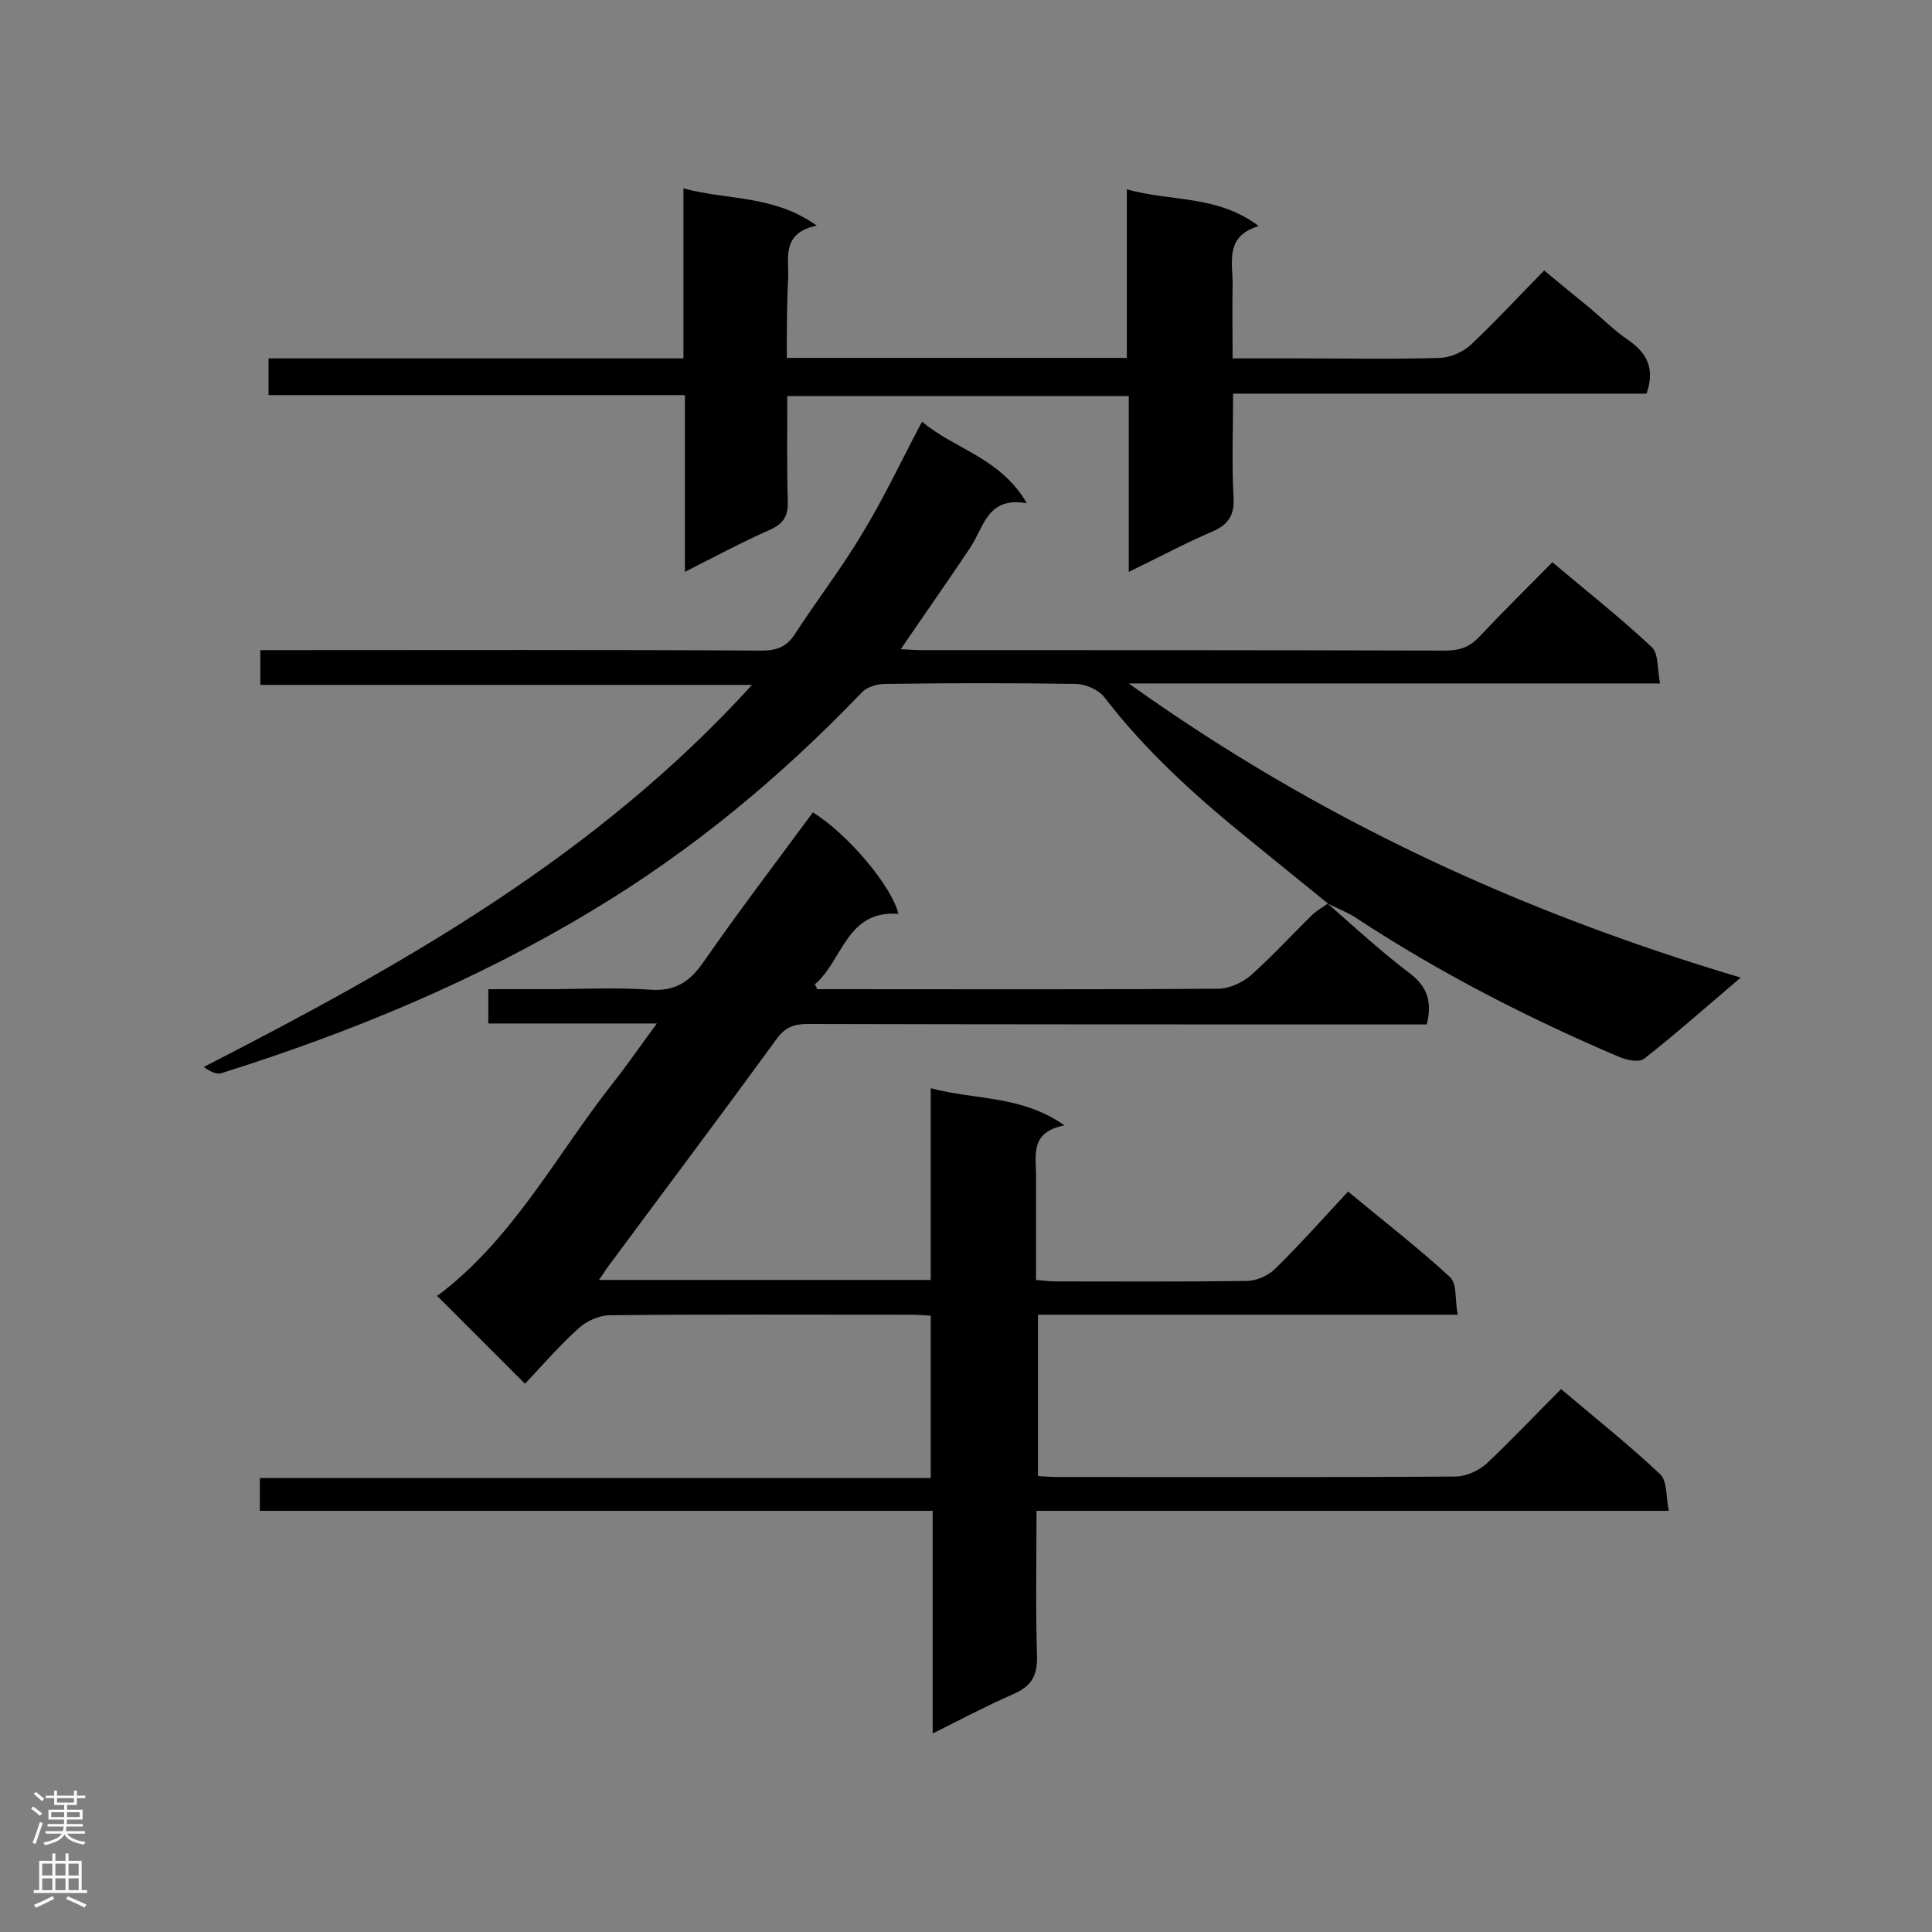 <svg enable-background="new 0 0 400 400" viewBox="0 0 400 400" xmlns="http://www.w3.org/2000/svg"><rect x="0" y="0" width="400" height="400" fill="#808080" stroke="none"/><g fill="#000001"><path d="m274.9 187.1c5.5 4.8 10.9 9.8 16.7 14.2 3.8 2.8 5 5.9 3.8 10.8-1.5 0-3.2 0-4.9 0-41.1 0-82.2 0-123.3-.1-2.8 0-4.7.7-6.4 3.1-11.6 15.9-23.4 31.6-35.1 47.4-.5.7-.9 1.4-1.7 2.5h68.7c0-12.9 0-25.9 0-39.7 9.3 2.5 18.7 1.4 27.7 7.7-6.9 1.3-6 5.8-5.9 10v22c1.4.1 2.7.3 3.9.3 13.2 0 26.4.1 39.7-.1 2 0 4.5-1.1 5.9-2.5 5.1-5 9.9-10.4 15.1-16 7.6 6.3 14.6 11.7 21.1 17.7 1.5 1.4 1 4.7 1.6 7.8-29.4 0-58 0-86.9 0v33.4c1.4.1 2.8.2 4.2.2 27.4 0 54.9.1 82.3-.1 2.1 0 4.7-1.2 6.3-2.6 5.2-4.9 10.1-10.1 15.5-15.5 7.1 6 14 11.5 20.5 17.6 1.5 1.4 1.2 4.6 1.8 7.6-44 0-87.2 0-130.9 0 0 10.4-.2 20.2.1 30.1.1 4.1-1.2 6.2-4.8 7.8-5.5 2.4-10.8 5.2-16.8 8.2 0-15.7 0-30.6 0-46.1-46.7 0-92.9 0-139.3 0 0-2.4 0-4.4 0-6.8h138.9c0-11.4 0-22.3 0-33.6-1.5-.1-2.9-.2-4.3-.2-20.7 0-41.4-.1-62.1.1-2.2 0-4.9 1.2-6.6 2.8-4 3.6-7.6 7.8-11 11.4-6.4-6.4-12.2-12.2-18.3-18.3-.1.4-.1.2 0 .2 15.7-11.7 24.6-29 36.3-43.9 3.1-3.9 5.9-8 9.3-12.6-12.1 0-23.3 0-34.9 0 0-2.4 0-4.5 0-7.1h11.9c7.2 0 14.4-.4 21.5.1 5.3.4 8.3-1.6 11.2-5.8 7.3-10.5 15-20.6 22.6-30.9 7.3 4.5 16.4 15.4 17.7 21-10.8-.8-11.5 9.7-17.3 14.6.2.3.3.6.5 1h3.7c26.4 0 52.9.1 79.3-.1 2.3 0 4.9-1.2 6.7-2.7 4.5-4 8.6-8.5 12.9-12.7 1-.9 2.2-1.6 3.4-2.4-.1.3-.3.2-.3.2z"/><path d="m275.1 187.2c-5.5-4.5-11-8.9-16.5-13.4-11-8.9-21.4-18.3-30-29.5-1.2-1.5-3.7-2.6-5.7-2.7-13.2-.2-26.4-.2-39.6 0-1.7 0-3.8.6-4.9 1.8-16.8 17.5-35.2 32.8-56.1 45.3-24.1 14.5-49.8 25.1-76.5 33.5-1 .3-2.4-.4-3.6-1.3 41.3-21.2 81.2-43.6 113.5-79.1-34.6 0-68.1 0-101.8 0 0-2.6 0-4.6 0-7.2h5.1c32.9 0 65.8-.1 98.7.1 3.3 0 5.3-.9 7-3.6 4.6-7.1 9.8-13.8 14.1-21.1 4.3-7.1 7.8-14.6 12.1-22.7 6.7 5.7 16.2 7.4 21.7 16.9-8.3-1.5-8.9 5.1-11.8 9.3-4.6 6.9-9.4 13.7-14.3 20.9 1.5.1 2.9.2 4.2.2 36.2 0 72.4 0 108.6.1 3 0 5.1-.8 7.1-3 4.8-5.1 9.8-10 15-15.3 7.1 6 14.1 11.5 20.6 17.6 1.4 1.3 1.1 4.5 1.7 7.5-36.8 0-72.8 0-110 0 39.1 28 81 47.3 126.7 60.9-7.3 6.2-13.5 11.7-20 16.8-1 .8-3.5.3-5-.3-19-8.1-37.4-17.5-54.7-28.9-1.7-1.1-3.7-1.9-5.6-2.8-.2-.1 0 0 0 0z"/><path d="m162.9 74.1h70.4c0-11.4 0-22.7 0-34.9 9.2 2.6 18.7 1.1 27.3 7.6-7 2.1-5.4 7.4-5.4 12-.1 5 0 10 0 15.4h13.7c9.8 0 19.5.2 29.3-.1 2.1-.1 4.7-1.2 6.3-2.7 5.1-4.8 9.9-10 15.2-15.4 3.4 2.8 6.4 5.3 9.5 7.8 2.6 2.2 5.1 4.7 7.9 6.6 3.9 2.7 5.6 5.9 3.8 11.1-28.1 0-56.6 0-85.6 0 0 7.5-.3 14.5.1 21.5.2 3.8-1.2 5.7-4.5 7.1-5.6 2.4-11 5.3-17.2 8.3 0-12.5 0-24.3 0-36.4-23.7 0-46.8 0-70.7 0 0 7.2-.1 14.5.1 21.7.1 2.9-.7 4.6-3.5 5.9-5.9 2.6-11.5 5.6-17.8 8.8 0-12.5 0-24.3 0-36.6-28.9 0-57.4 0-86.2 0 0-2.7 0-4.9 0-7.6h85.9c0-11.7 0-23 0-35.2 9.2 2.5 18.6 1.3 27.6 7.7-7 1.5-5.9 6.2-5.9 10.4-.3 5.7-.3 11.1-.3 17z"/></g><path d="m6.44 374.46.42-.45c.65.47 1.27.95 1.85 1.44l-.45.49c-.65-.56-1.25-1.06-1.82-1.48m.93 7.33-.63-.26c.55-1.36 1.05-2.8 1.52-4.33.19.1.38.19.59.27-.46 1.29-.95 2.73-1.48 4.32m-.38-10.38.44-.42c.43.34 1.01.82 1.74 1.44l-.49.49c-.53-.51-1.09-1.01-1.69-1.51m2.5.35h1.72v-1.04h.59v1.04h3.52v-1.04h.59v1.04h1.75v.53h-1.75v1.42h-2.03v.97h3.22v2.03h-3.24c0 .35-.01.66-.03.93h3.32v.53h-3.37c-.03.27-.08.58-.15.94h3.96v.53h-3.71c.67.92 1.93 1.48 3.79 1.68-.13.24-.23.44-.29.59-2.13-.38-3.48-1.08-4.04-2.12-.43.97-1.77 1.72-4.03 2.23-.09-.19-.2-.37-.33-.55 2.1-.42 3.37-1.03 3.81-1.83h-3.36v-.53h3.58c.08-.29.13-.61.16-.94h-3.33v-.53h3.39c.02-.27.04-.58.04-.93h-3.23v-2.03h3.25v-.97h-2.07v-1.42h-1.73zm1.12 3.44v1h2.65c.01-.3.02-.44.01-.4v-.25-.35zm1.19-2h3.52v-.91h-3.52zm4.71 2h-2.63v.59c0 .15-.01.28-.01.4h2.64z" fill="#fafafa"/><path d="m13.56 383.74h.63v1.52h2.72v6.07h1.13v.6h-11.06v-.6h1.13v-6.07h2.73v-1.52h.63v1.52h2.1v-1.52zm-2.69 8.83.38.56c-1.24.63-2.53 1.25-3.85 1.85-.1-.21-.21-.42-.34-.63 1.36-.55 2.63-1.15 3.81-1.78m-2.13-4.27h2.1v-2.45h-2.1zm0 3.04h2.1v-2.46h-2.1zm2.72-3.04h2.1v-2.45h-2.1zm0 3.04h2.1v-2.46h-2.1zm6.07 3.6c-1.41-.71-2.7-1.3-3.86-1.78l.35-.56c1.45.62 2.75 1.19 3.88 1.72zm-1.25-9.09h-2.1v2.45h2.1zm-2.09 5.49h2.1v-2.46h-2.1z" fill="#fafafa"/></svg>